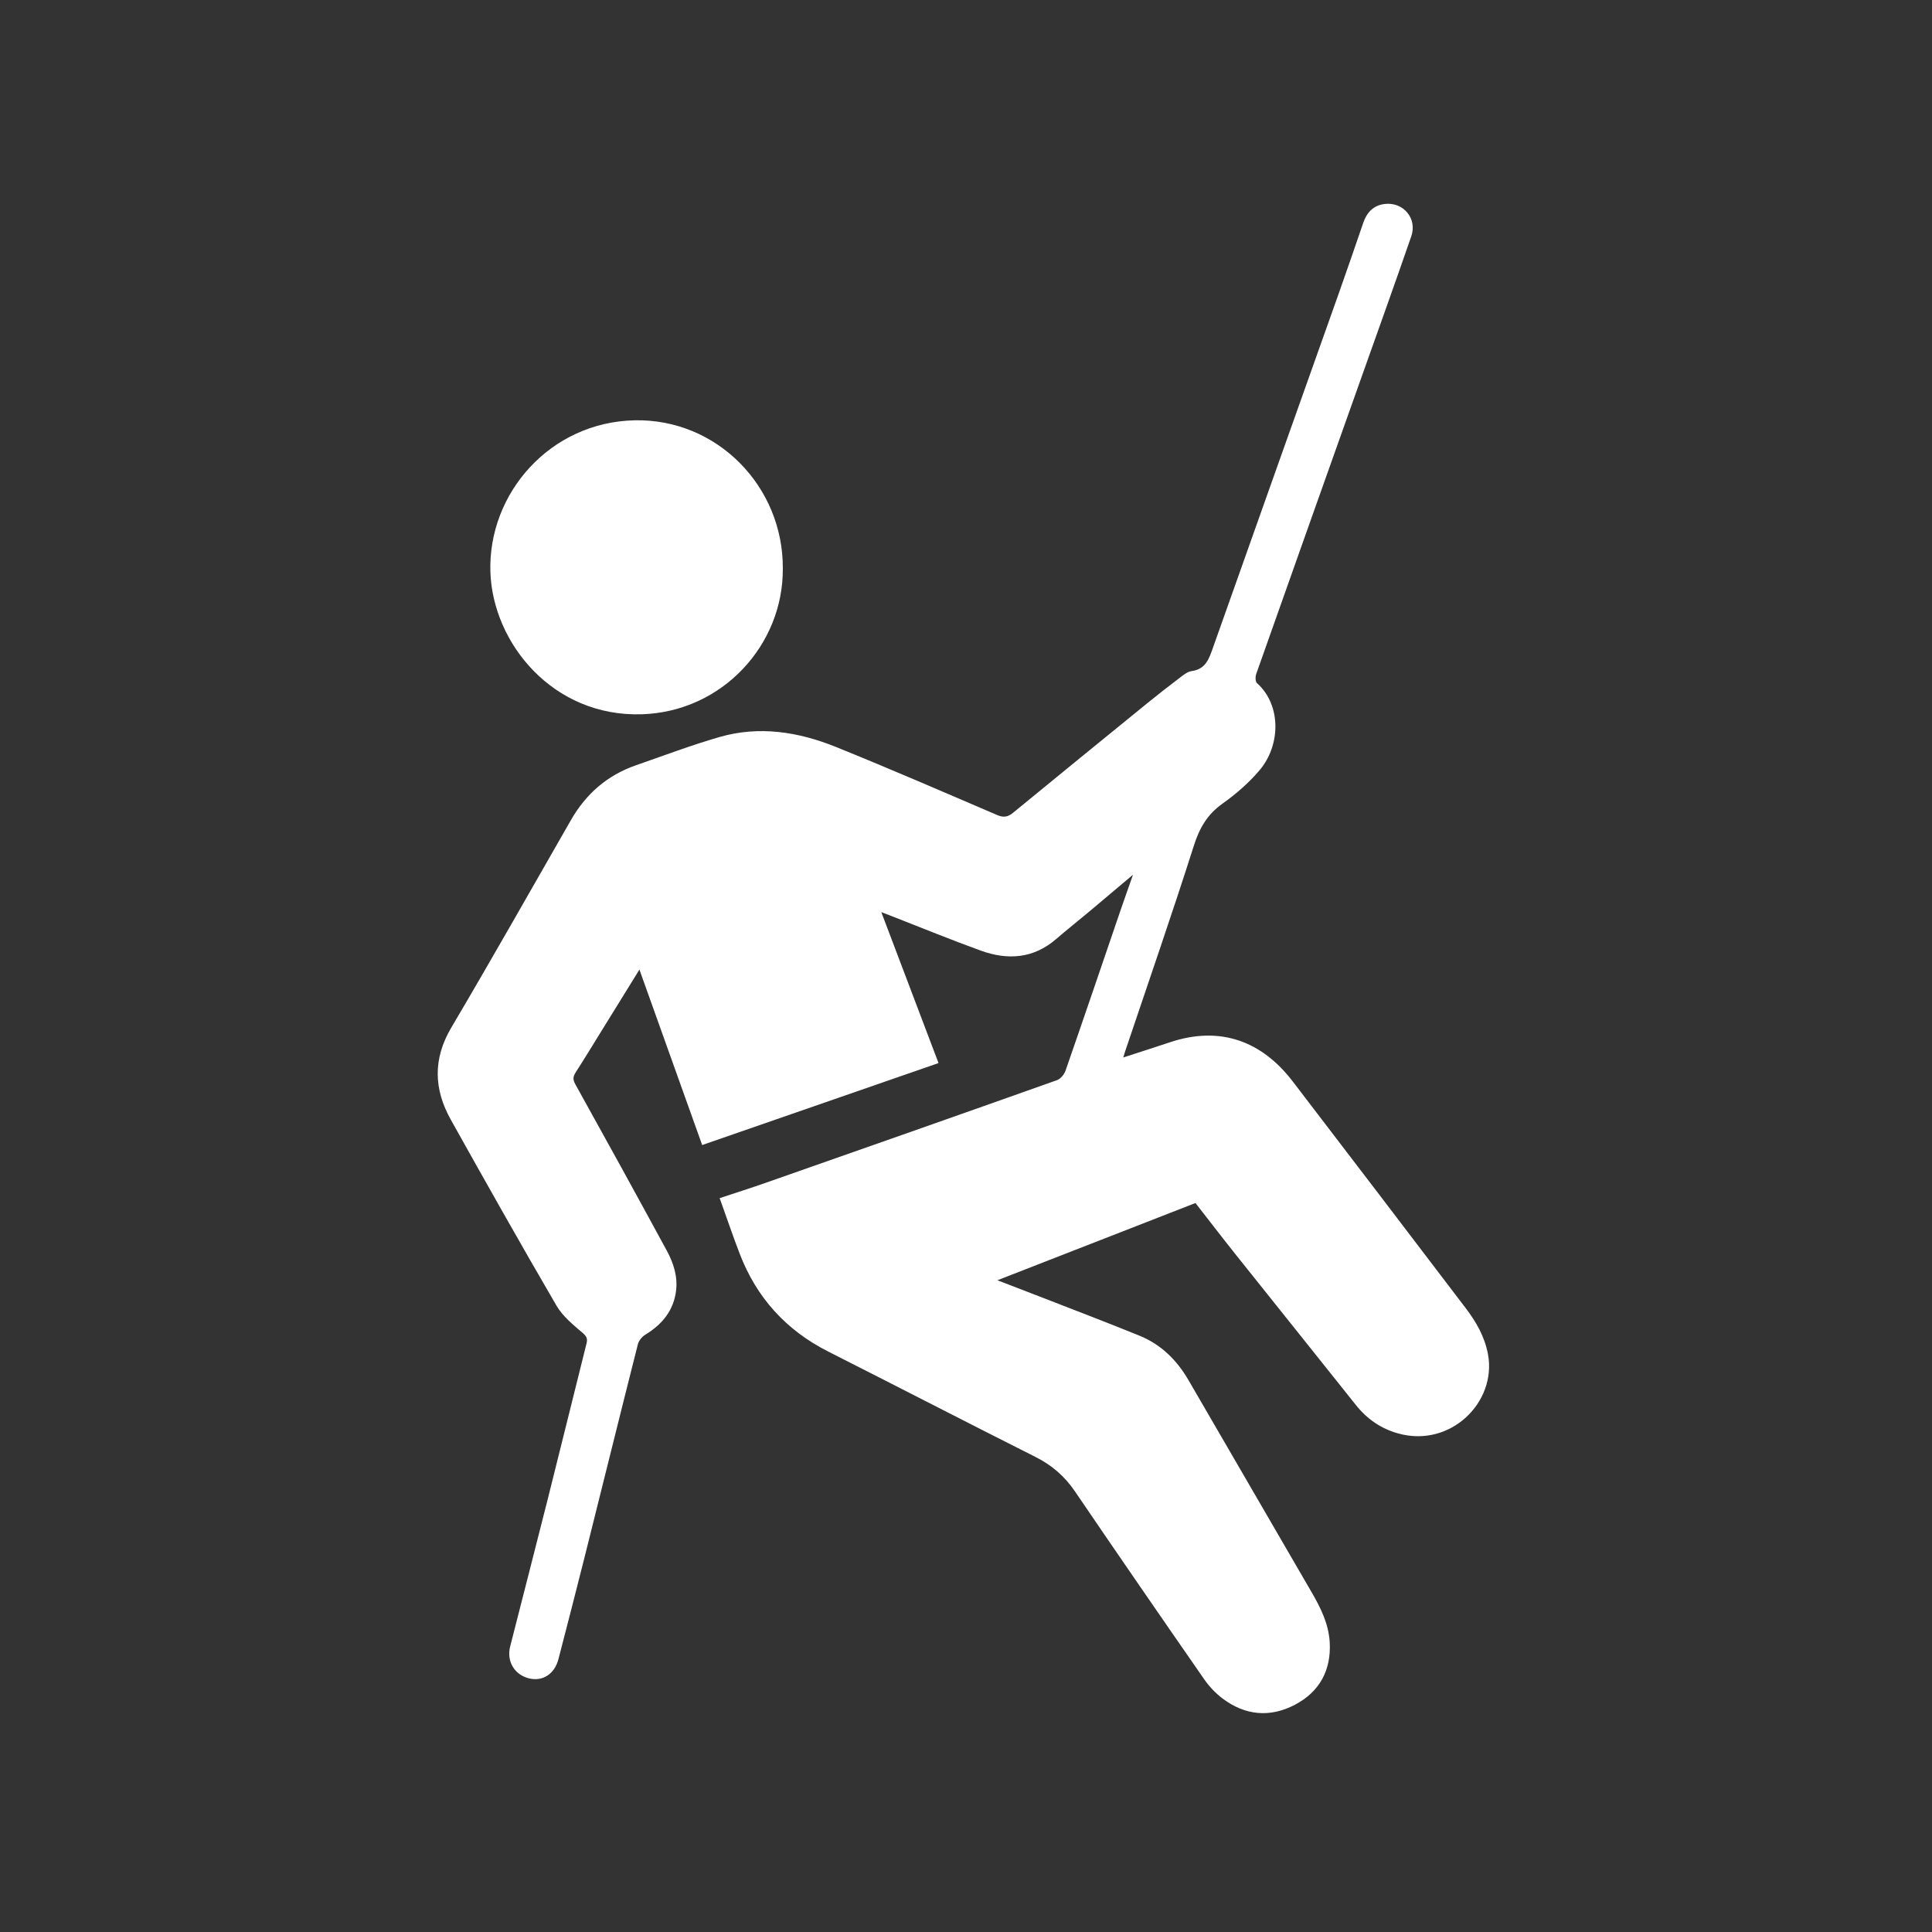 <?xml version="1.0" encoding="UTF-8"?> <svg xmlns="http://www.w3.org/2000/svg" width="256" height="256" viewBox="0 0 256 256" fill="none"><rect x="0" y="0" width="256" height="256" fill="#333333" stroke="none"/><path d="M183.477 27.027C185.947 26.729 187.82 28.947 187.002 31.311C184.76 37.798 182.436 44.255 180.14 50.724C175.573 63.583 170.998 76.439 166.455 89.305C166.328 89.662 166.333 90.311 166.554 90.511C169.79 93.413 169.705 98.713 166.93 102.021C165.517 103.703 163.799 105.196 162.004 106.472C159.983 107.905 158.941 109.701 158.193 112.052C155.286 121.187 152.137 130.246 149.079 139.332C149.018 139.515 148.967 139.702 148.84 140.12H148.842C151.028 139.408 153.018 138.78 154.997 138.115C161.766 135.84 167.269 138.046 171.276 143.273C178.936 153.269 186.569 163.287 194.196 173.312C195.595 175.149 196.733 177.105 197.168 179.46C198.336 185.797 192.208 191.86 185.291 189.947C182.993 189.313 181.141 188.03 179.655 186.161C174.32 179.46 168.959 172.783 163.621 166.087C161.868 163.887 160.159 161.654 158.405 159.407C149.765 162.778 141.111 166.153 132.163 169.641C134.198 170.426 135.959 171.097 137.715 171.781C142.145 173.509 146.594 175.195 150.999 176.99C153.848 178.151 155.942 180.222 157.481 182.875C162.908 192.234 168.345 201.587 173.776 210.943C174.98 213.014 176.05 215.153 176.193 217.593C176.412 221.313 174.843 224.18 171.574 225.894C168.284 227.619 164.984 227.316 161.994 225.058C161.073 224.362 160.234 223.48 159.576 222.533C153.825 214.248 148.099 205.944 142.428 197.604C141.065 195.602 139.369 194.141 137.207 193.053C128.034 188.439 118.91 183.724 109.746 179.089C104.152 176.259 100.243 171.939 98.006 166.105C97.085 163.706 96.26 161.268 95.359 158.761C97.447 158.067 99.468 157.427 101.468 156.725C114.338 152.21 127.207 147.693 140.059 143.126C140.533 142.957 141.017 142.362 141.191 141.861C143.664 134.754 146.08 127.627 148.515 120.508C149.003 119.079 149.517 117.655 150.13 115.904C148.033 117.672 146.21 119.218 144.374 120.753C142.905 121.982 141.398 123.171 139.95 124.424C136.932 127.035 133.517 127.249 129.954 125.961C125.996 124.53 122.099 122.927 118.177 121.399C117.789 121.249 117.401 121.101 116.778 120.863C119.338 127.616 121.815 134.15 124.36 140.862C113.937 144.477 103.576 148.071 93.042 151.724C90.313 144.099 87.554 136.382 84.727 128.476C83.034 131.214 81.456 133.767 79.877 136.319C78.685 138.247 77.508 140.183 76.283 142.092C75.931 142.639 75.88 143.032 76.223 143.65C80.298 150.99 84.353 158.345 88.357 165.725C89.237 167.346 89.814 169.123 89.584 171.011C89.264 173.652 87.744 175.488 85.516 176.847C85.081 177.112 84.647 177.632 84.524 178.113C82.15 187.484 79.833 196.87 77.482 206.245C76.345 210.784 75.172 215.311 73.997 219.84C73.48 221.835 71.888 222.845 70.074 222.387C68.152 221.9 67.101 220.124 67.602 218.156C69.266 211.618 70.955 205.086 72.603 198.545C74.325 191.703 76.004 184.849 77.72 178.005C77.879 177.364 77.722 177.063 77.182 176.6C75.924 175.523 74.556 174.407 73.74 173.011C68.983 164.843 64.338 156.608 59.73 148.355C57.473 144.318 57.349 140.31 59.803 136.157C65.187 127.045 70.394 117.826 75.663 108.646C77.649 105.186 80.474 102.721 84.256 101.407C87.939 100.129 91.594 98.741 95.338 97.66C100.612 96.137 105.811 96.972 110.787 98.983C117.944 101.877 125.03 104.951 132.126 107.995C132.967 108.355 133.538 108.267 134.22 107.708C140.145 102.845 146.09 98.006 152.036 93.169C153.402 92.06 154.786 90.971 156.189 89.911C156.716 89.514 157.292 89.006 157.896 88.924C159.764 88.67 160.201 87.3 160.718 85.841C166.246 70.223 171.807 54.615 177.35 39.002C178.471 35.841 179.561 32.67 180.649 29.497C181.122 28.12 182.01 27.206 183.477 27.027ZM84.122 55.692C95.023 55.478 103.79 64.469 103.727 75.318C103.809 85.425 95.74 94.302 85.053 94.645C73.247 95.024 65.296 85.204 64.981 75.814C64.63 65.376 72.901 55.913 84.122 55.692Z" fill="white"></path></svg> 